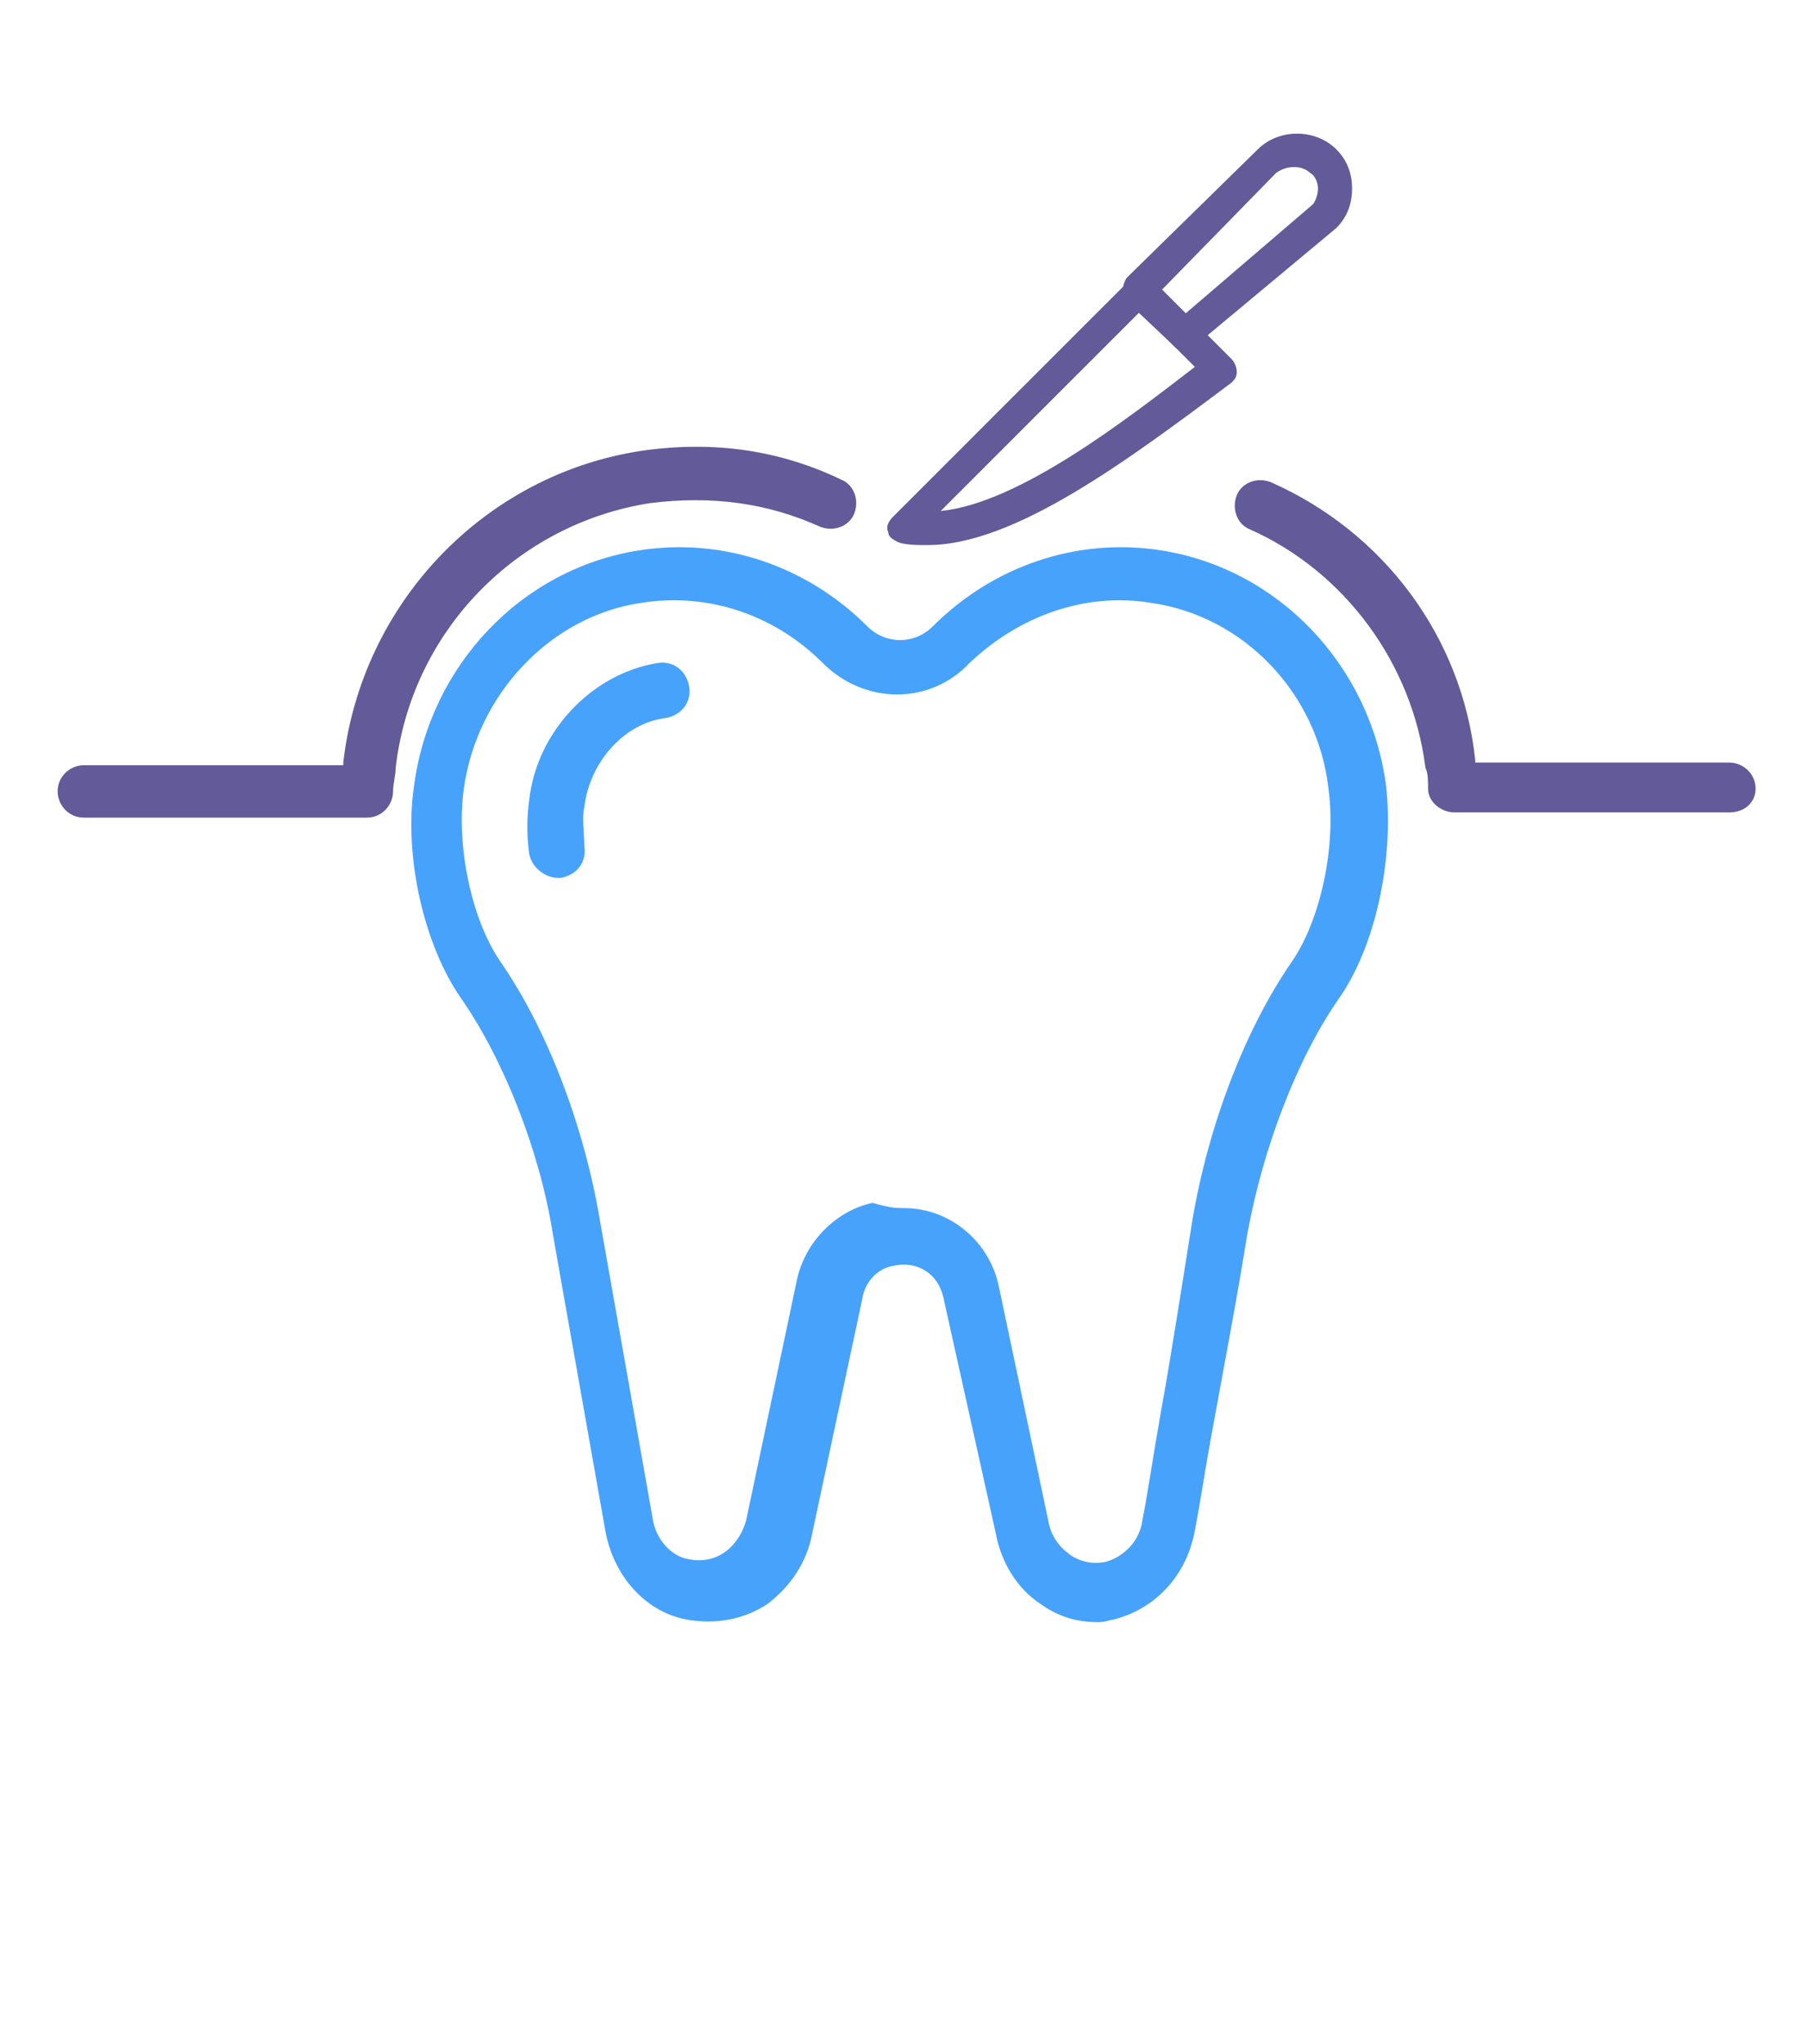 <svg xmlns="http://www.w3.org/2000/svg" xmlns:xlink="http://www.w3.org/1999/xlink" id="Capa_1" x="0px" y="0px" viewBox="0 0 69 78" style="enable-background:new 0 0 69 78;" xml:space="preserve"> <style type="text/css"> .st0{fill:#47A2FC;} .st1{fill:#635A99;} .st2{fill:#333333;} .st3{fill:none;stroke:#635A99;stroke-width:2;stroke-linecap:round;stroke-linejoin:round;stroke-miterlimit:10;} </style> <g> <g> <path class="st0" d="M41.9,61.9c-0.8,0-1.5-0.2-2.2-0.7c-0.9-0.6-1.5-1.6-1.7-2.7L36,49.5c-0.2-0.9-1-1.4-1.9-1.2 c-0.6,0.1-1.1,0.6-1.2,1.3L31,58.5c-0.2,1.1-0.8,2-1.7,2.7c-0.9,0.6-2,0.8-3.1,0.6c-1.6-0.3-2.8-1.7-3.1-3.4l-2-11.3 c-0.5-3.2-1.9-6.7-3.5-9c-1.4-2-2.2-5.4-1.8-8.1c0.6-4.6,4.1-8.3,8.6-9c3.2-0.5,6.4,0.6,8.7,2.9c0.7,0.7,1.8,0.7,2.5,0 c2.3-2.3,5.5-3.4,8.7-2.9c4.5,0.7,8,4.4,8.6,9c0.3,2.8-0.4,6.1-1.8,8.1c-1.6,2.3-2.9,5.7-3.5,9c-0.4,2.5-0.9,5.1-1.3,7.3 c-0.3,1.6-0.5,3-0.7,4c-0.3,1.7-1.5,3-3.1,3.4C42.4,61.8,42.2,61.9,41.9,61.9z M34.5,46.1c1.7,0,3.2,1.2,3.6,2.9l1.9,9 c0.1,0.6,0.4,1,0.8,1.3c0.4,0.3,0.9,0.4,1.4,0.3c0.7-0.2,1.3-0.8,1.4-1.6c0.2-1,0.4-2.4,0.7-4.1c0.4-2.2,0.8-4.8,1.2-7.3 c0.6-3.6,2-7.3,3.8-9.9c1.1-1.6,1.7-4.4,1.4-6.6l0,0c-0.4-3.6-3.2-6.6-6.8-7.1c-2.5-0.4-5,0.5-6.9,2.3c-1.5,1.6-4,1.6-5.6,0 c-1.8-1.8-4.3-2.7-6.9-2.3c-3.5,0.5-6.3,3.5-6.8,7.1c-0.3,2.2,0.3,5,1.4,6.6c1.8,2.6,3.2,6.3,3.8,9.9l2,11.3 c0.1,0.8,0.7,1.5,1.4,1.6c0.5,0.1,1,0,1.4-0.3c0.4-0.3,0.7-0.8,0.8-1.3l1.9-9c0.3-1.5,1.5-2.7,2.9-3C34,46.1,34.2,46.1,34.5,46.1z "></path> </g> <g> <path class="st0" d="M21.3,33.5c-0.5,0-1-0.4-1.1-0.9c-0.1-0.7-0.1-1.4,0-2.1c0.3-2.6,2.4-4.8,4.9-5.2c0.6-0.1,1.1,0.3,1.2,0.9 c0.1,0.6-0.3,1.1-0.9,1.2c-1.6,0.2-2.9,1.7-3.1,3.4c-0.1,0.4,0,1,0,1.5c0.1,0.6-0.3,1.1-0.9,1.2C21.4,33.5,21.4,33.5,21.3,33.5z"></path> </g> <g> <path class="st1" d="M66,31H55.5c-0.5,0-1-0.4-1-0.9c0-0.3,0-0.6-0.1-0.8c-0.5-4-3.1-7.5-6.7-9.1c-0.5-0.2-0.7-0.8-0.5-1.3 c0.2-0.5,0.8-0.7,1.3-0.5c4.3,1.9,7.3,5.9,7.8,10.6c0,0,0,0,0,0.1H66c0.5,0,1,0.4,1,1C67,30.6,66.6,31,66,31z"></path> </g> <g> <path class="st1" d="M14,31.2H3.2c-0.6,0-1-0.5-1-1c0-0.6,0.5-1,1-1h9.9c0,0,0,0,0-0.1c0.7-6.1,5.4-11,11.4-11.9 c2.8-0.4,5.3,0,7.6,1.1c0.5,0.2,0.7,0.8,0.5,1.3c-0.2,0.5-0.8,0.7-1.3,0.5c-2-0.9-4.1-1.2-6.5-0.9c-5.1,0.8-9.1,4.9-9.7,10.1 c0,0.3-0.1,0.6-0.1,0.9C15,30.7,14.6,31.2,14,31.2z"></path> </g> <g> <path class="st1" d="M45.2,13.4c-0.2,0-0.3-0.1-0.4-0.2L43,11.5c-0.2-0.2-0.2-0.6,0-0.9L48,5.7c0.8-0.8,2.2-0.8,3,0l0,0 c0,0,0,0,0,0s0,0,0,0c0.4,0.4,0.6,0.9,0.6,1.5c0,0.6-0.2,1.1-0.6,1.5l-5.4,4.5C45.4,13.4,45.3,13.4,45.2,13.4z M44.3,11.1l0.9,0.9 l4.9-4.2c0.1-0.1,0.2-0.4,0.2-0.6s-0.1-0.5-0.3-0.6c0,0,0,0,0,0c-0.3-0.3-0.9-0.3-1.3,0L44.3,11.1z"></path> </g> <g> <path class="st1" d="M35.4,20.8c-0.4,0-0.8,0-1.1-0.1c-0.2-0.1-0.4-0.2-0.4-0.4c-0.1-0.2,0-0.4,0.2-0.6l9-9c0.2-0.2,0.6-0.2,0.9,0 l3,3c0.1,0.1,0.2,0.3,0.2,0.5c0,0.2-0.1,0.3-0.2,0.4C43,17.6,38.7,20.8,35.4,20.8z M43.5,11.9l-7.6,7.6c3-0.3,7.1-3.5,9.7-5.5 L43.5,11.9z"></path> </g> </g> </svg>